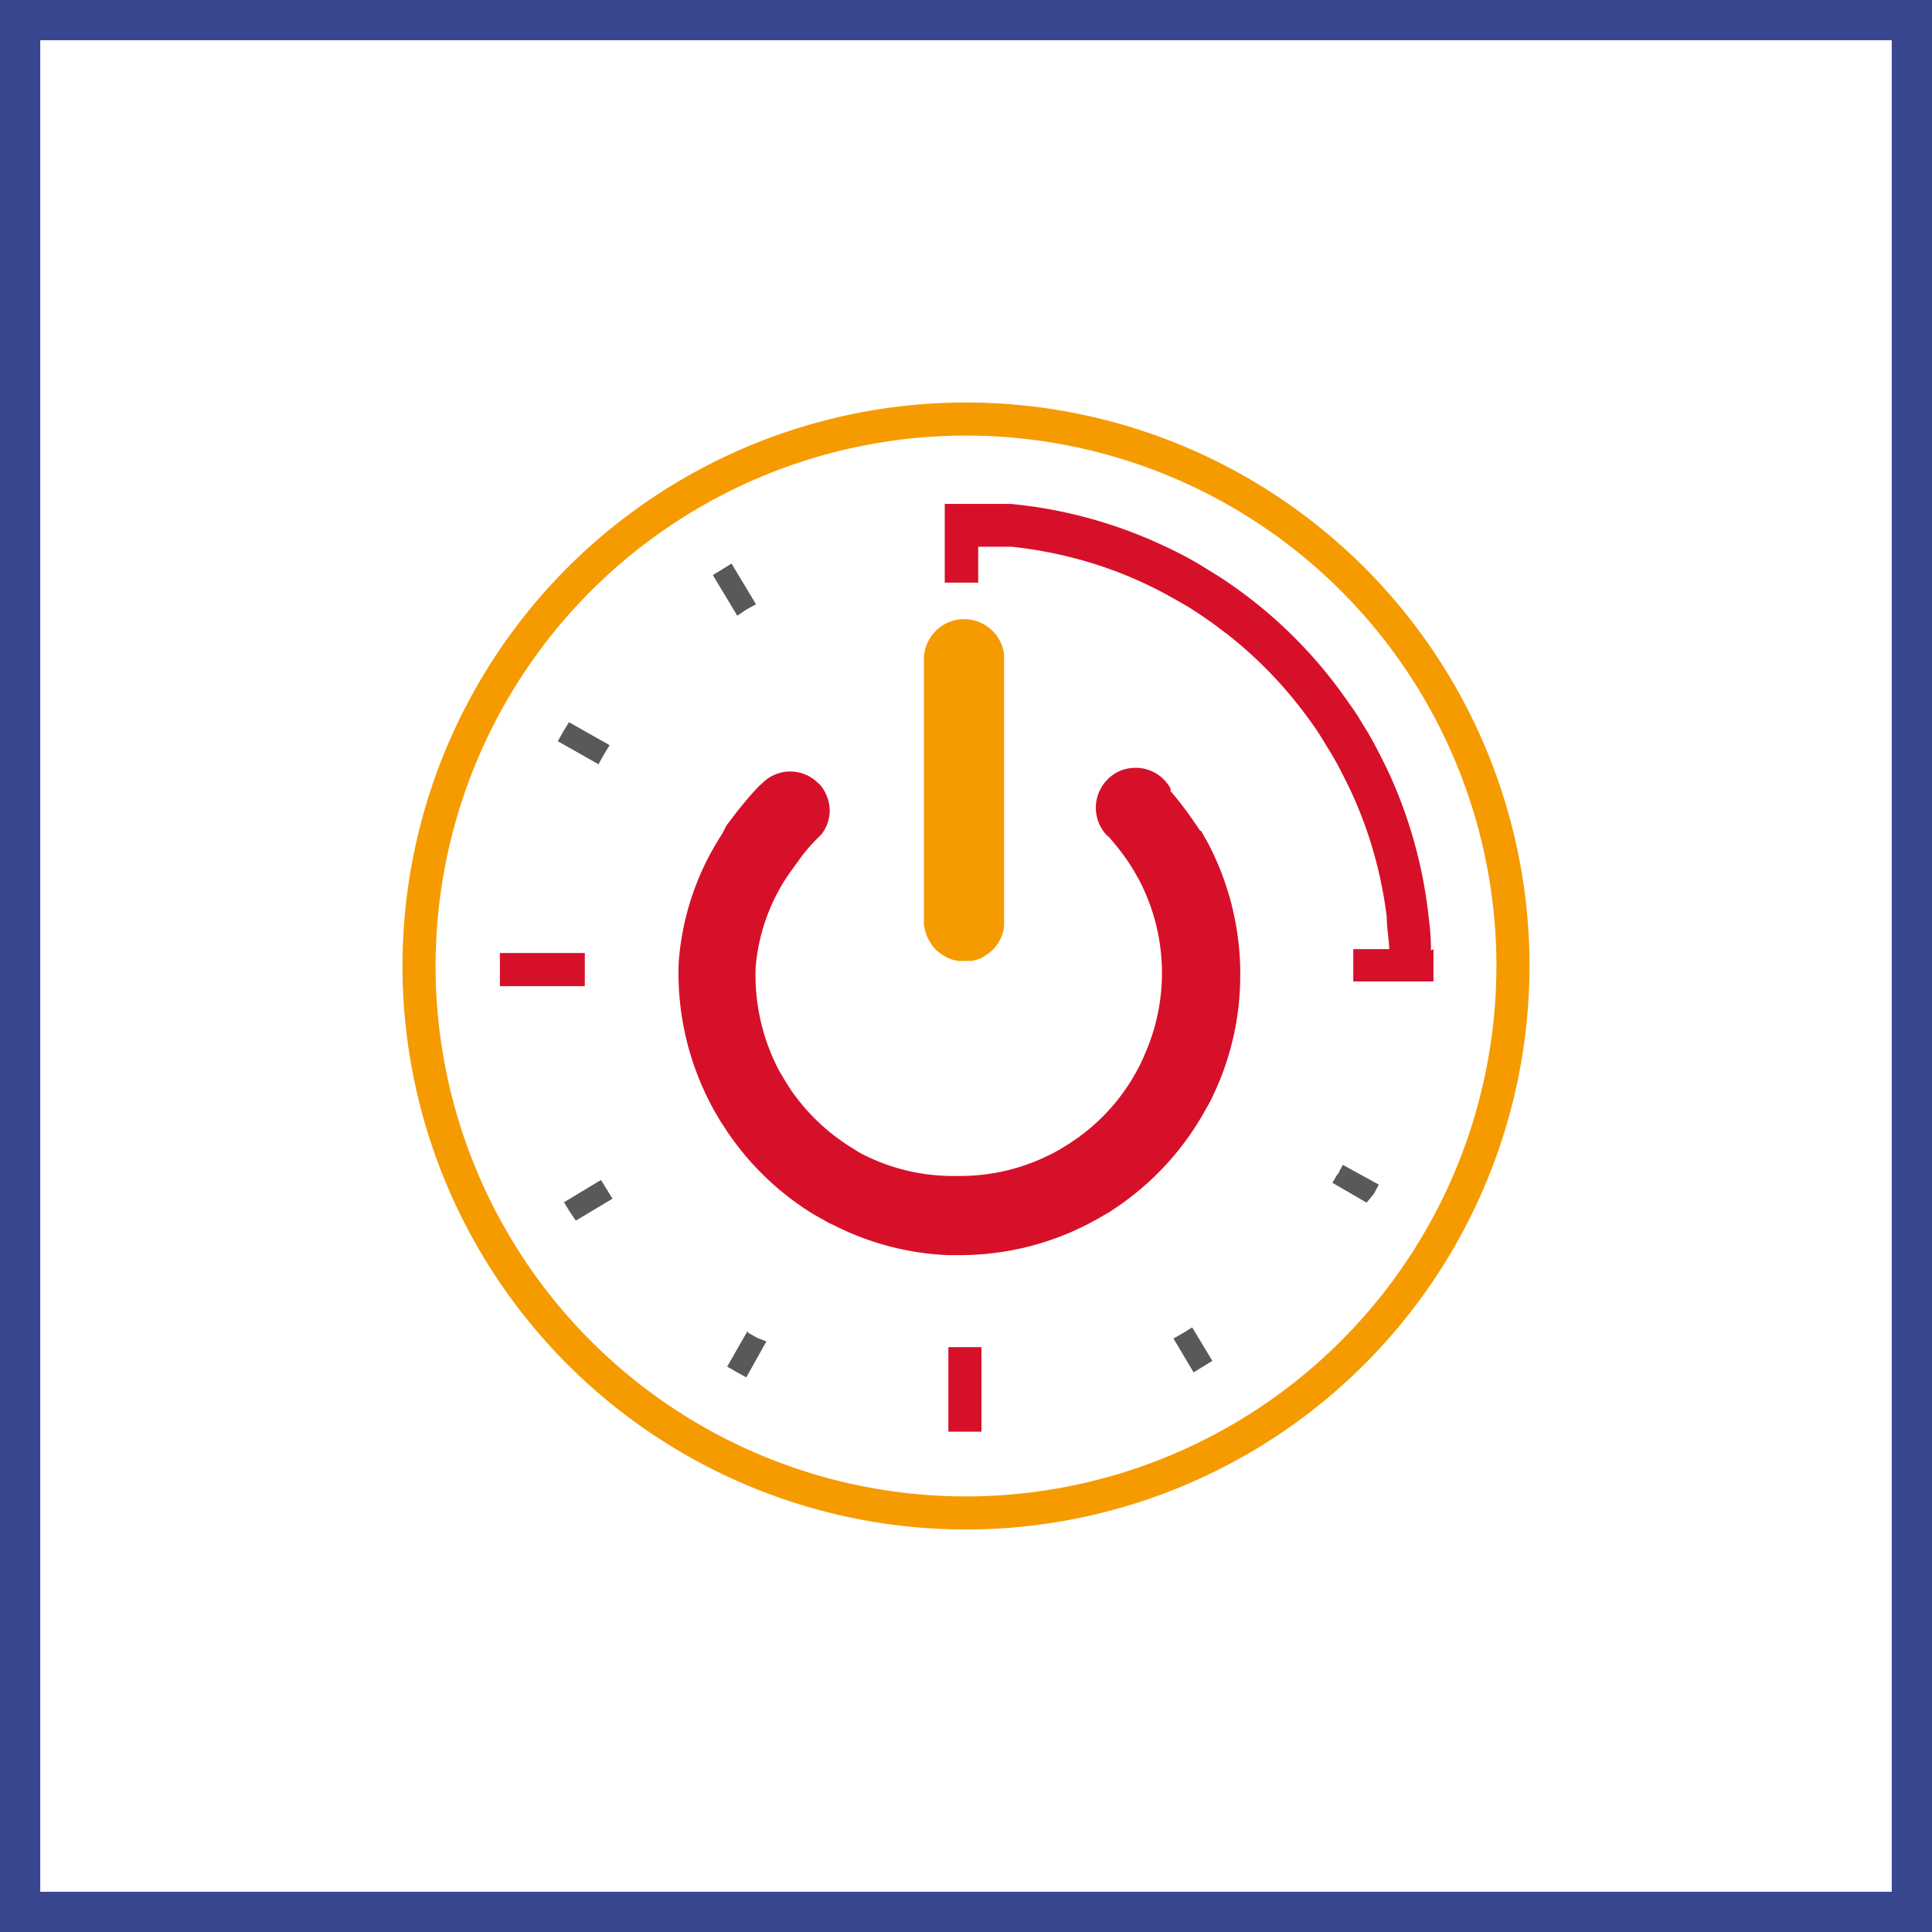 <svg xmlns="http://www.w3.org/2000/svg" width="48" height="48" fill="none" viewBox="0 0 48 48"><rect x="0" y="0" width="48" height="48" fill="#333333" stroke="none"/><path fill="#fff" stroke="#394791" d="M.5 47.5V.5h47v47H.5Z"/><path fill="#595959" d="m18.541 15.146.241-.134-.607-1.01-.465.286.608 1.01.223-.152Zm10.846 17.976-.232.134.5.84.465-.286-.5-.831-.233.143Zm-14.456-3.806-.92.554.143.232.152.224.911-.545-.286-.465Zm3.646 3.744-.51.893.233.134.241.134.5-.894-.232-.089-.232-.134m14.661-3.949-.134.232.849.492.178-.215.125-.232-.893-.491c-.045.08-.09.16-.125.24M15.003 18.747l.143-.233-1.01-.571-.143.232-.134.241 1.01.572.134-.241Z"/><path fill="#F59B00" d="M38 24a14 14 0 1 0-13.991 14A14.008 14.008 0 0 0 38 24ZM24.009 37.178A13.178 13.178 0 1 1 37.178 24a13.186 13.186 0 0 1-13.17 13.178h.001Z"/><path fill="#D7102A" d="m29.825 20.65-.16-.233a7.772 7.772 0 0 0-.581-.759v-.063a.983.983 0 0 0-.894-.518.956.956 0 0 0-.634.25.998.998 0 0 0-.063 1.421l.063.054c.17.192.328.395.473.607l.143.224.134.24a4.986 4.986 0 0 1 .179 4.218l-.107.25a4.97 4.97 0 0 1-1.59 1.92l-.224.153-.232.143a4.995 4.995 0 0 1-2.493.66h-.223a4.942 4.942 0 0 1-2.243-.57l-.232-.144a5.074 5.074 0 0 1-1.483-1.412l-.143-.223-.143-.24a5.1 5.1 0 0 1-.598-2.6c.07-.828.352-1.622.821-2.306l.322-.447c.103-.134.213-.262.33-.384l.161-.16a.984.984 0 0 0 .206-.617 1.037 1.037 0 0 0-.232-.608l-.108-.098a.974.974 0 0 0-1.33.045l-.1.09a9.375 9.375 0 0 0-.67.803l-.124.16-.116.224a6.718 6.718 0 0 0-1.072 3.18 7.004 7.004 0 0 0 .893 3.7l.134.232.152.232a6.99 6.99 0 0 0 2.18 2.1l.241.134c.077.048.157.09.241.125a6.88 6.88 0 0 0 2.841.75h.304a6.94 6.94 0 0 0 3.502-.947l.233-.134.223-.152a7.015 7.015 0 0 0 2.144-2.376l.134-.24.116-.25c.368-.814.575-1.692.608-2.584a6.997 6.997 0 0 0-.84-3.636l-.134-.232M23.562 35.57h.822v-2.1h-.822v2.1Z"/><path fill="#D7102A" d="M35.552 23.616c0-.268-.018-.536-.054-.804a11.612 11.612 0 0 0-.947-3.511c-.134-.295-.286-.59-.447-.894l-.134-.232-.143-.232a4.798 4.798 0 0 0-.295-.447 11.5 11.5 0 0 0-3.216-3.154l-.304-.188-.232-.143-.232-.133c-.25-.134-.5-.26-.76-.376a11.51 11.51 0 0 0-3.672-.982h-1.644v1.956h.831v-.893h.822c.918.096 1.82.312 2.68.643.42.163.83.354 1.225.572l.24.134.233.134c.286.178.572.375.84.58l.179.134c.76.602 1.433 1.306 2 2.091.145.196.28.399.403.608l.143.232.134.232c.125.233.241.465.357.706.46.99.76 2.045.894 3.127 0 .268.053.536.062.804h-.893v.804h1.992v-.804m-21.084.098h-2.11v.822h2.109l.001-.822Z"/><path fill="#F59B00" d="M22.955 22.973c.016.123.053.244.107.357l.098.16c.07.094.159.173.26.233a.894.894 0 0 0 .392.152h.322a1.26 1.26 0 0 0 .26-.08l.151-.099a.896.896 0 0 0 .304-.357.895.895 0 0 0 .098-.349v-6.727a1 1 0 0 0-1.992.08v6.63Z"/></svg>